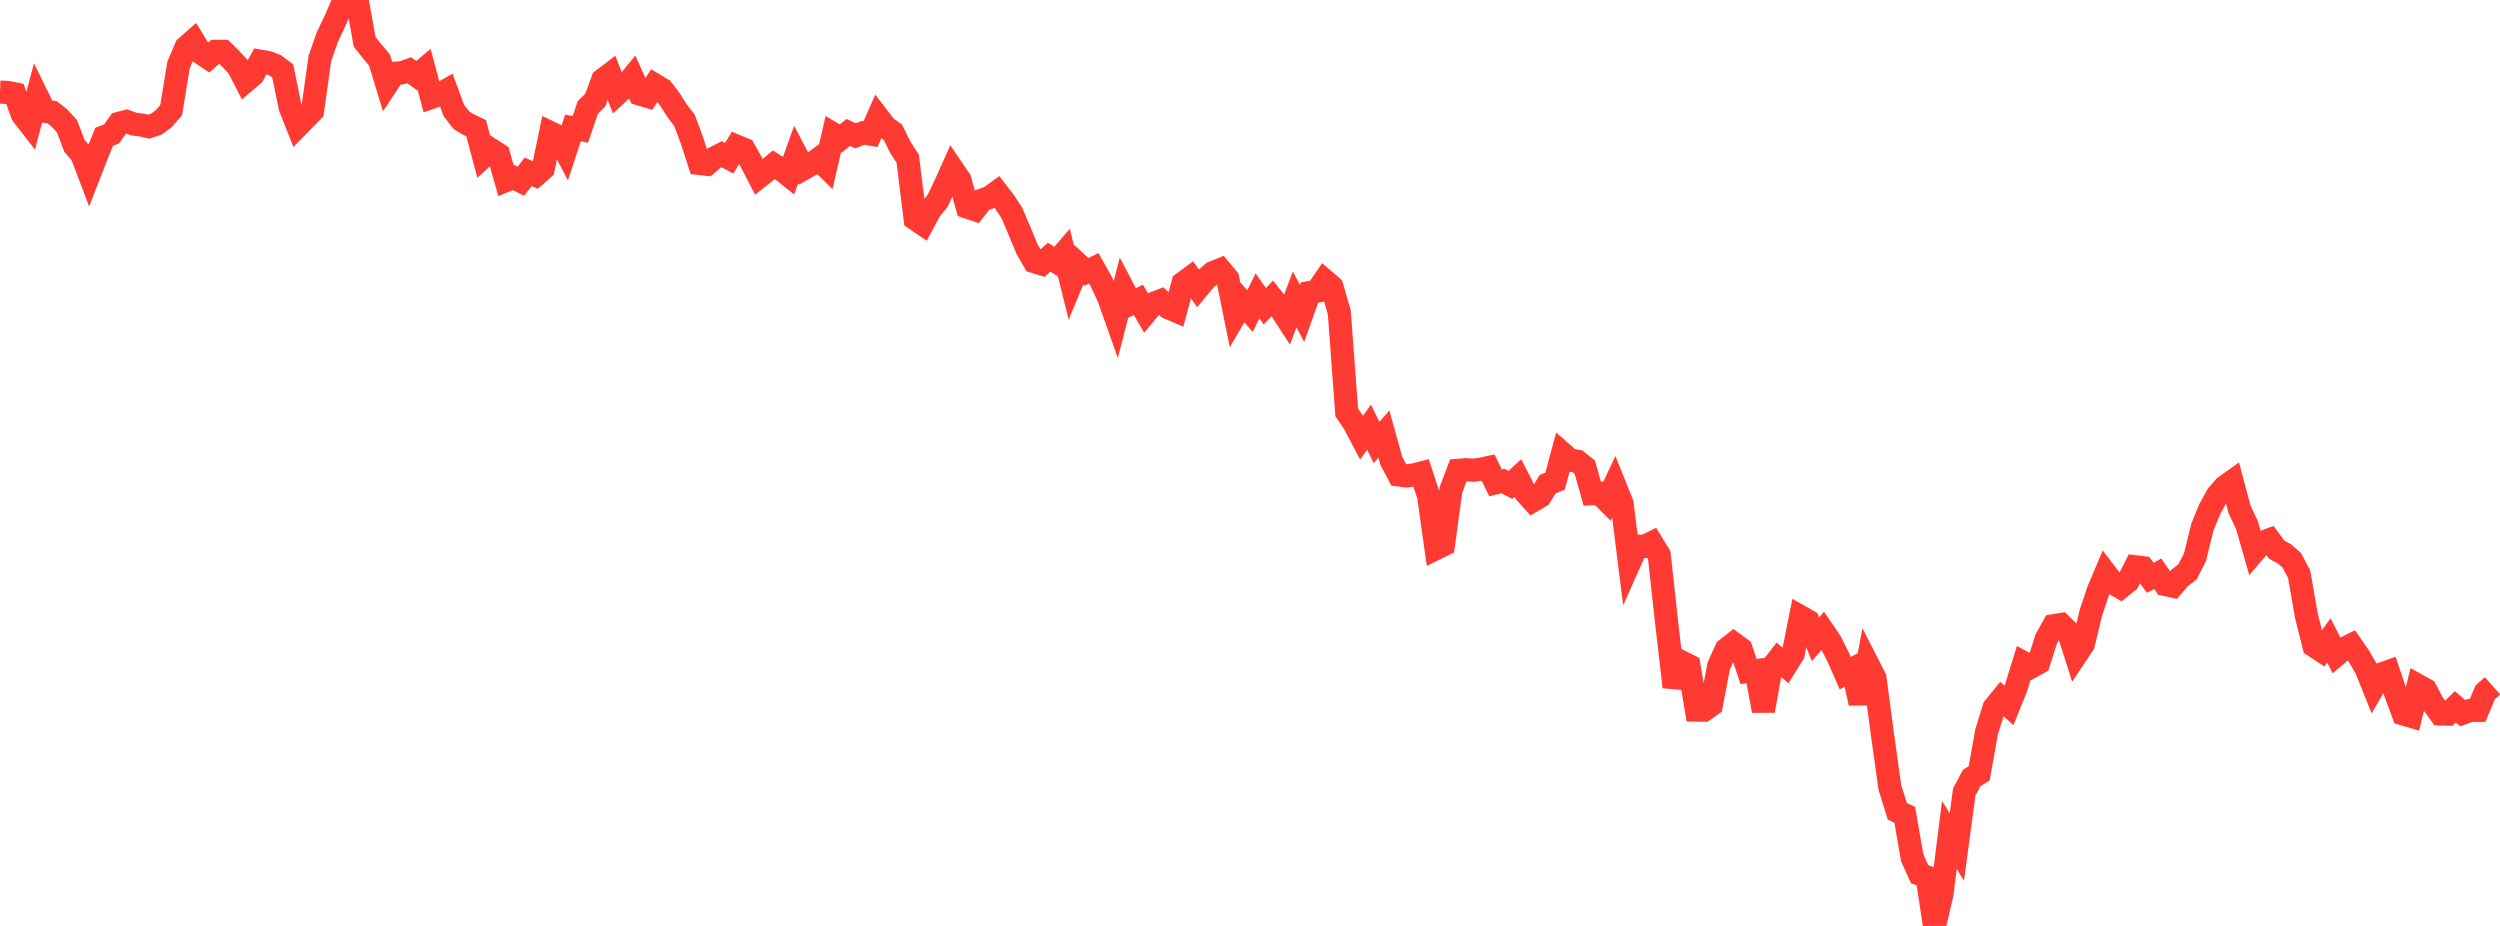 <?xml version="1.0" standalone="no"?>
<!DOCTYPE svg PUBLIC "-//W3C//DTD SVG 1.1//EN" "http://www.w3.org/Graphics/SVG/1.1/DTD/svg11.dtd">

<svg width="135" height="50" viewBox="0 0 135 50" preserveAspectRatio="none" 
  xmlns="http://www.w3.org/2000/svg"
  xmlns:xlink="http://www.w3.org/1999/xlink">


<polyline points="0.0, 4.974 0.402, 4.991 0.804, 5.07 1.205, 6.179 1.607, 6.698 2.009, 5.19 2.411, 6.011 2.812, 6.061 3.214, 6.377 3.616, 6.815 4.018, 7.875 4.42, 8.343 4.821, 9.404 5.223, 8.371 5.625, 7.385 6.027, 7.229 6.429, 6.661 6.83, 6.554 7.232, 6.701 7.634, 6.75 8.036, 6.842 8.438, 6.706 8.839, 6.413 9.241, 5.95 9.643, 3.5 10.045, 2.555 10.446, 2.201 10.848, 2.861 11.25, 3.129 11.652, 2.772 12.054, 2.775 12.455, 3.172 12.857, 3.601 13.259, 4.382 13.661, 4.039 14.062, 3.307 14.464, 3.375 14.866, 3.53 15.268, 3.832 15.67, 5.794 16.071, 6.812 16.473, 6.403 16.875, 5.989 17.277, 3.137 17.679, 1.993 18.08, 1.148 18.482, 0.234 18.884, 0.092 19.286, 0.0 19.688, 2.254 20.089, 2.761 20.491, 3.236 20.893, 4.559 21.295, 3.951 21.696, 3.933 22.098, 3.789 22.5, 4.087 22.902, 3.75 23.304, 5.252 23.705, 5.11 24.107, 4.884 24.509, 5.969 24.911, 6.492 25.312, 6.731 25.714, 6.925 26.116, 8.445 26.518, 8.078 26.92, 8.338 27.321, 9.746 27.723, 9.583 28.125, 9.785 28.527, 9.278 28.929, 9.461 29.33, 9.108 29.732, 7.173 30.134, 7.368 30.536, 8.139 30.938, 6.909 31.339, 6.988 31.741, 5.801 32.143, 5.406 32.545, 4.315 32.946, 4.009 33.348, 5.044 33.75, 4.669 34.152, 4.177 34.554, 5.078 34.955, 5.198 35.357, 4.583 35.759, 4.824 36.161, 5.347 36.562, 5.977 36.964, 6.505 37.366, 7.585 37.768, 8.826 38.17, 8.871 38.571, 8.53 38.973, 8.327 39.375, 8.543 39.777, 7.894 40.179, 8.061 40.58, 8.773 40.982, 9.554 41.384, 9.235 41.786, 8.895 42.188, 9.15 42.589, 9.468 42.991, 8.344 43.393, 9.112 43.795, 8.883 44.196, 8.585 44.598, 8.983 45.0, 7.239 45.402, 7.478 45.804, 7.153 46.205, 7.334 46.607, 7.173 47.009, 7.242 47.411, 6.328 47.812, 6.851 48.214, 7.138 48.616, 7.949 49.018, 8.579 49.42, 11.822 49.821, 12.094 50.223, 11.339 50.625, 10.858 51.027, 10.017 51.429, 9.122 51.83, 9.711 52.232, 11.181 52.634, 11.317 53.036, 10.801 53.438, 10.662 53.839, 10.371 54.241, 10.891 54.643, 11.505 55.045, 12.451 55.446, 13.425 55.848, 14.127 56.25, 14.249 56.652, 13.887 57.054, 14.14 57.455, 13.675 57.857, 15.277 58.259, 14.307 58.661, 14.68 59.062, 14.485 59.464, 15.196 59.866, 16.064 60.268, 17.196 60.67, 15.632 61.071, 16.393 61.473, 16.193 61.875, 16.881 62.277, 16.394 62.679, 16.238 63.08, 16.612 63.482, 16.784 63.884, 15.285 64.286, 14.99 64.688, 15.561 65.089, 15.08 65.491, 14.727 65.893, 14.565 66.295, 15.046 66.696, 17.023 67.098, 16.336 67.5, 16.801 67.902, 15.979 68.304, 16.539 68.705, 16.107 69.107, 16.615 69.509, 17.234 69.911, 16.172 70.312, 16.923 70.714, 15.798 71.116, 15.725 71.518, 15.139 71.92, 15.482 72.321, 16.86 72.723, 22.267 73.125, 22.863 73.527, 23.629 73.929, 23.067 74.33, 23.896 74.732, 23.442 75.134, 24.888 75.536, 25.647 75.938, 25.7 76.339, 25.648 76.741, 25.546 77.143, 26.77 77.545, 29.615 77.946, 29.417 78.348, 26.463 78.75, 25.398 79.152, 25.366 79.554, 25.39 79.955, 25.339 80.357, 25.252 80.759, 26.074 81.161, 25.976 81.562, 26.185 81.964, 25.814 82.366, 26.595 82.768, 27.037 83.17, 26.801 83.571, 26.146 83.973, 25.979 84.375, 24.489 84.777, 24.843 85.179, 24.908 85.58, 25.228 85.982, 26.66 86.384, 26.639 86.786, 27.045 87.188, 26.188 87.589, 27.183 87.991, 30.391 88.393, 29.491 88.795, 29.505 89.196, 29.311 89.598, 29.971 90.0, 33.639 90.402, 37.095 90.804, 35.743 91.205, 35.947 91.607, 38.345 92.009, 38.351 92.411, 38.067 92.812, 35.958 93.214, 35.066 93.616, 34.749 94.018, 35.045 94.42, 36.258 94.821, 36.212 95.223, 38.381 95.625, 36.119 96.027, 35.602 96.429, 35.948 96.83, 35.309 97.232, 33.305 97.634, 33.533 98.036, 34.52 98.438, 34.054 98.839, 34.646 99.241, 35.442 99.643, 36.354 100.045, 36.133 100.446, 37.974 100.848, 35.835 101.25, 36.623 101.652, 39.653 102.054, 42.526 102.455, 43.809 102.857, 43.999 103.259, 46.326 103.661, 47.208 104.062, 47.362 104.464, 50.0 104.866, 48.267 105.268, 45.087 105.67, 45.741 106.071, 42.76 106.473, 42.011 106.875, 41.763 107.277, 39.519 107.679, 38.217 108.08, 37.726 108.482, 38.092 108.884, 37.089 109.286, 35.794 109.688, 36.014 110.089, 35.79 110.491, 34.516 110.893, 33.789 111.295, 33.726 111.696, 34.117 112.098, 35.384 112.5, 34.779 112.902, 33.11 113.304, 31.906 113.705, 30.957 114.107, 31.484 114.509, 31.717 114.911, 31.393 115.312, 30.606 115.714, 30.656 116.116, 31.202 116.518, 30.979 116.92, 31.562 117.321, 31.651 117.723, 31.191 118.125, 30.88 118.527, 30.095 118.929, 28.46 119.33, 27.485 119.732, 26.754 120.134, 26.289 120.536, 26.003 120.938, 27.513 121.339, 28.364 121.741, 29.766 122.143, 29.296 122.545, 29.148 122.946, 29.688 123.348, 29.9 123.75, 30.25 124.152, 31 124.554, 33.294 124.955, 34.875 125.357, 35.138 125.759, 34.581 126.161, 35.37 126.562, 35.029 126.964, 34.832 127.366, 35.411 127.768, 36.101 128.17, 37.101 128.571, 36.409 128.973, 36.266 129.375, 37.461 129.777, 38.551 130.179, 38.67 130.58, 37.021 130.982, 37.244 131.384, 37.996 131.786, 38.553 132.188, 38.564 132.589, 38.168 132.991, 38.511 133.393, 38.363 133.795, 38.36 134.196, 37.391 134.598, 37.034" fill="none" stroke="#ff3a33" stroke-width="1.25"/>

</svg>